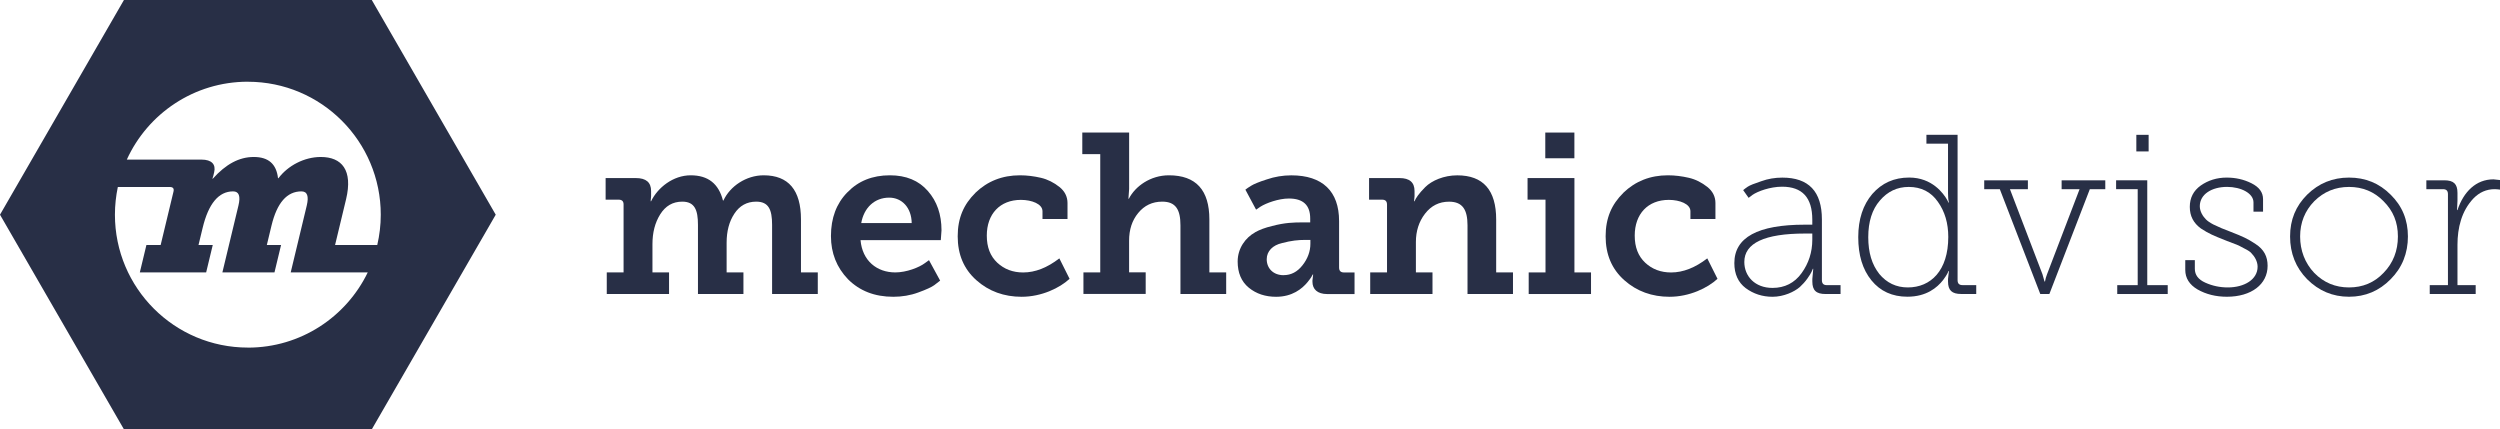 <?xml version="1.0" encoding="UTF-8"?>
<svg id="Layer_1" data-name="Layer 1" xmlns="http://www.w3.org/2000/svg" viewBox="0 0 679.55 116.7">
  <path d="M101.06,0H33.69L0,58.36l33.69,58.34H101.06l33.69-58.34L101.06,0Zm-33.68,22.22c19.95,0,36.12,16.18,36.12,36.14,0,2.83-.34,5.59-.95,8.23h-11.47l2.99-12.43c1.9-7.92-1.16-11.49-6.87-11.49-4.52,0-8.96,2.38-11.51,5.77h-.12c-.44-3.87-2.6-5.77-6.59-5.77s-7.61,1.97-11.12,5.89h-.12l.23-.72,.24-1.01c.52-2.14-.66-3.45-3.45-3.45h-20.29c5.69-12.49,18.27-21.17,32.89-21.17Zm0,72.26c-19.97,0-36.14-16.18-36.14-36.12,0-2.58,.28-5.1,.79-7.53h14.12c.89,0,1.21,.42,1.01,1.25l-3.49,14.52h-3.87l-1.79,7.44h18.03l1.79-7.44h-3.87l1.12-4.64c1.59-6.61,4.36-9.94,8.28-9.94,1.61,0,2.07,1.31,1.45,3.87l-4.36,18.15h14.16l1.79-7.44h-3.87l1.26-5.24c1.5-6.24,4.21-9.34,8.14-9.34,1.61,0,2.06,1.31,1.45,3.87l-4.36,18.15h20.94c-5.84,12.1-18.22,20.45-32.56,20.45Z" style="fill: #282f46;"/>
  <g>
    <path d="M164.93,79.92v-5.87h4.57v-18.48c0-.87-.43-1.3-1.36-1.3h-3.52v-5.87h8.22c2.78,0,4.14,1.17,4.14,3.52v1.42l-.12,1.36h.12c1.79-3.71,6-7.05,10.76-7.05s7.6,2.29,8.78,6.86h.12c1.79-3.89,6.18-6.86,10.94-6.86,6.74,0,10.14,4.02,10.14,11.99v14.4h4.57v5.87h-12.42v-18.79c0-4.14-.93-6.31-4.33-6.31-2.53,0-4.51,1.11-5.93,3.28-1.42,2.16-2.1,4.76-2.1,7.91v8.04h4.57v5.87h-12.36v-18.79c0-4.02-.87-6.31-4.27-6.31-2.6,0-4.57,1.18-6,3.46-1.42,2.29-2.1,4.95-2.1,8.1v7.67h4.51v5.87h-16.94Z" style="fill: #282f46;"/>
    <path d="M230.33,52.29c2.97-3.09,6.8-4.64,11.56-4.64,4.39,0,7.85,1.42,10.32,4.27,2.47,2.78,3.71,6.37,3.71,10.69l-.19,2.66h-21.82c.49,5.63,4.45,8.78,9.46,8.78,3.03,0,6.49-1.36,8.04-2.53l1.11-.8,3.03,5.56-1.61,1.24c-.68,.5-2.1,1.17-4.33,1.98-2.16,.8-4.45,1.17-6.8,1.17-5.07,0-9.15-1.61-12.3-4.76-3.09-3.22-4.64-7.11-4.64-11.75,0-4.88,1.48-8.84,4.45-11.87Zm17.49,8.35c-.06-4.2-2.66-6.92-6.12-6.92-3.96,0-6.86,2.72-7.6,6.92h13.72Z" style="fill: #282f46;"/>
    <path d="M265.13,52.41c3.28-3.15,7.29-4.76,12.12-4.76,1.92,0,3.83,.25,5.69,.68,1.85,.43,3.52,1.3,5.01,2.47,1.48,1.17,2.22,2.66,2.22,4.39v4.33h-6.8v-2.1c0-1.98-2.91-3.09-5.87-3.09-5.69,0-9.27,3.83-9.27,9.71,0,3.15,.93,5.56,2.84,7.36,1.92,1.79,4.26,2.66,7.05,2.66,3.28,0,6.55-1.3,9.83-3.83l2.78,5.56c-2.66,2.47-7.6,4.88-13.04,4.88-4.76,0-8.9-1.48-12.3-4.51-3.4-3.03-5.07-6.99-5.07-11.93s1.61-8.65,4.82-11.81Z" style="fill: #282f46;"/>
    <path d="M294.5,79.92v-5.87h4.57V41.9h-4.88v-5.87h12.73v15.33l-.19,2.66h.12c1.73-3.4,5.87-6.37,10.88-6.37,7.36,0,11,4.02,11,11.99v14.4h4.57v5.87h-12.43v-18.67c0-4.2-1.24-6.43-4.94-6.43-2.72,0-4.88,1.05-6.55,3.09-1.67,2.04-2.47,4.51-2.47,7.54v8.59h4.51v5.87h-16.94Z" style="fill: #282f46;"/>
    <path d="M341.11,63.17c1.3-.74,2.84-1.3,4.64-1.73,3.52-.93,5.87-.99,8.41-.99h1.98v-1.05c0-3.65-1.92-5.44-5.81-5.44-2.78,0-6.18,1.24-7.73,2.23l-1.17,.8-2.91-5.44c.37-.31,.87-.62,1.55-1.05s2.1-1.05,4.26-1.73c2.16-.74,4.39-1.11,6.68-1.11,8.47,0,12.98,4.33,12.98,12.43v12.61c0,.93,.43,1.36,1.36,1.36h2.84v5.87h-7.42c-2.72,0-4.02-1.36-4.02-3.34v-.37l.19-1.61h-.12c-.19,.31-.25,.68-1.42,2.1-1.48,1.79-4.14,3.96-8.53,3.96-2.9,0-5.38-.8-7.42-2.47-2.04-1.67-3.03-4.08-3.03-7.11,0-3.65,2.16-6.49,4.7-7.91Zm7.79,11.62c2.04,0,3.71-.87,5.13-2.66,1.42-1.79,2.16-3.77,2.16-5.87v-1.05h-1.3c-2.04,0-3.89,.19-6.43,.87-2.47,.56-4.14,2.16-4.14,4.39,0,2.47,1.79,4.33,4.57,4.33Z" style="fill: #282f46;"/>
    <path d="M372.45,79.92v-5.87h4.57v-18.42c0-.93-.43-1.36-1.36-1.36h-3.52v-5.87h8.28c2.72,0,4.08,1.17,4.08,3.52v1.42l-.13,1.36h.13c.31-.8,1.17-2.1,2.9-3.83,1.79-1.79,5.07-3.21,8.72-3.21,7.05,0,10.57,4.02,10.57,11.99v14.4h4.57v5.87h-12.36v-18.67c0-4.2-1.3-6.43-5.01-6.43-2.72,0-4.88,1.11-6.55,3.28-1.67,2.16-2.47,4.76-2.47,7.67v8.28h4.51v5.87h-16.94Z" style="fill: #282f46;"/>
    <path d="M415.53,79.92v-5.87h4.57v-19.78h-4.88v-5.87h12.74v25.65h4.51v5.87h-16.94Zm4.51-36.9v-6.99h7.91v6.99h-7.91Z" style="fill: #282f46;"/>
    <path d="M441.25,52.41c3.28-3.15,7.3-4.76,12.12-4.76,1.92,0,3.83,.25,5.69,.68,1.86,.43,3.52,1.3,5.01,2.47,1.48,1.17,2.22,2.66,2.22,4.39v4.33h-6.8v-2.1c0-1.98-2.91-3.09-5.87-3.09-5.69,0-9.27,3.83-9.27,9.71,0,3.15,.93,5.56,2.84,7.36,1.91,1.79,4.26,2.66,7.05,2.66,3.27,0,6.55-1.3,9.83-3.83l2.78,5.56c-2.66,2.47-7.6,4.88-13.04,4.88-4.76,0-8.9-1.48-12.3-4.51-3.4-3.03-5.07-6.99-5.07-11.93s1.61-8.65,4.82-11.81Z" style="fill: #282f46;"/>
    <path d="M490.58,61.07h2.04v-1.36c0-6-2.72-8.96-8.22-8.96-3.22,0-6.61,1.24-8.04,2.23l-1.05,.8-1.48-2.1c.31-.25,.68-.56,1.24-.93,.56-.37,1.79-.87,3.65-1.48,1.86-.68,3.77-.99,5.75-.99,7.17,0,10.76,3.77,10.76,11.37v16.5c0,.93,.43,1.36,1.36,1.36h3.71v2.41h-4.08c-2.54,0-3.59-.99-3.59-3.4v-.68l.25-2.78h-.12c-.18,.43-.25,.93-1.48,2.66-.62,.87-1.3,1.61-2.04,2.29-1.48,1.3-4.39,2.66-7.42,2.66-2.78,0-5.19-.8-7.3-2.35-2.04-1.54-3.09-3.83-3.09-6.8,0-6.99,6.37-10.45,19.16-10.45Zm-8.78,17.19c3.34,0,6-1.36,7.91-4.02,1.92-2.66,2.91-5.69,2.91-9.09v-1.67h-1.98c-11,0-16.5,2.6-16.5,7.73,0,3.89,2.9,7.05,7.66,7.05Z" style="fill: #282f46;"/>
    <path d="M529.27,54.33l.37,.74h.12c-.19-.74-.25-1.61-.25-2.54v-13.48h-5.87v-2.41h8.47v39.5c0,.93,.43,1.36,1.36,1.36h3.71v2.41h-4.08c-2.53,0-3.59-.99-3.59-3.4v-.68l.25-2.16h-.12c-.19,.43-.25,.8-1.48,2.47-1.61,2.04-4.51,4.51-9.7,4.51-4.08,0-7.36-1.48-9.77-4.45-2.41-2.97-3.58-6.86-3.58-11.74s1.3-8.78,3.83-11.75c2.6-2.97,5.93-4.45,10.01-4.45,6.24,0,9.33,4.33,10.32,6.06Zm-18.48,20.09c2.04,2.47,4.64,3.71,7.79,3.71,6.24,0,11-4.57,11-13.72,0-3.71-.93-6.92-2.84-9.58-1.86-2.66-4.51-4.02-7.91-4.02-3.15,0-5.75,1.24-7.85,3.71-2.1,2.41-3.15,5.75-3.15,9.95s.99,7.42,2.97,9.95Z" style="fill: #282f46;"/>
    <path d="M539.35,51.42v-2.41h11.87v2.41h-4.88l8.84,23.12,.56,1.98h.13c.12-.68,.31-1.36,.56-1.98l8.84-23.12h-4.88v-2.41h11.87v2.41h-4.2l-11,28.5h-2.47l-11-28.5h-4.2Z" style="fill: #282f46;"/>
    <path d="M575.51,79.92v-2.41h5.56v-26.09h-5.87v-2.41h8.47v28.5h5.56v2.41h-13.72Zm5.19-38.76v-4.51h3.34v4.51h-3.34Z" style="fill: #282f46;"/>
    <path d="M594,70.71h2.6v2.35c0,1.67,.93,2.91,2.84,3.77,1.92,.87,3.96,1.3,6.12,1.3,4.51,0,8.1-2.16,8.1-5.63,0-1.48-.87-2.84-1.61-3.59-.31-.43-.99-.87-1.98-1.36-.99-.56-1.67-.87-2.1-1.05l-2.6-.99-.62-.25c-2.97-1.18-4.33-1.73-6.49-3.15-2.04-1.48-3.03-3.4-3.03-5.87s.99-4.39,2.97-5.81c2.04-1.42,4.39-2.16,7.05-2.16,2.41,0,4.64,.49,6.74,1.54,2.1,1.05,3.15,2.47,3.15,4.33v3.4h-2.6v-2.54c0-2.47-3.4-4.2-7.17-4.2-4.14,0-7.42,1.98-7.42,5.25,0,1.48,.87,2.78,1.67,3.59,.43,.43,1.05,.87,1.98,1.36,1.92,.93,2.41,1.11,4.82,2.04,3.15,1.24,4.45,1.79,6.68,3.28,2.29,1.48,3.28,3.4,3.28,5.93,0,5.01-4.39,8.41-11.07,8.41-3.03,0-5.69-.68-7.97-1.98-2.22-1.3-3.34-3.09-3.34-5.32v-2.66Z" style="fill: #282f46;"/>
    <path d="M627.13,52.91c3.15-3.09,6.92-4.64,11.38-4.64s8.22,1.54,11.31,4.64c3.15,3.09,4.7,6.86,4.7,11.37s-1.55,8.47-4.7,11.62c-3.09,3.15-6.86,4.76-11.31,4.76s-8.22-1.61-11.38-4.76c-3.09-3.15-4.64-7.05-4.64-11.62s1.55-8.28,4.64-11.37Zm1.92,21.26c2.6,2.66,5.75,3.96,9.46,3.96s6.86-1.3,9.39-3.96c2.6-2.66,3.9-6,3.9-9.89s-1.3-6.99-3.9-9.58c-2.53-2.6-5.69-3.89-9.39-3.89s-6.86,1.3-9.46,3.89c-2.53,2.6-3.83,5.81-3.83,9.58s1.3,7.23,3.83,9.89Z" style="fill: #282f46;"/>
    <path d="M660.45,79.92v-2.41h4.95v-24.73c0-.93-.43-1.36-1.36-1.36h-4.51v-2.41h4.88c2.53,0,3.58,.99,3.58,3.4v2.16l-.12,2.53h.12c1.67-5.01,5.07-8.35,9.77-8.35l1.79,.19v2.6c-.49-.06-.99-.12-1.42-.12-2.29,0-4.2,.87-5.81,2.53-3.22,3.4-4.33,7.98-4.33,12.61v10.94h4.95v2.41h-12.49Z" style="fill: #282f46;"/>
  </g>
</svg>
